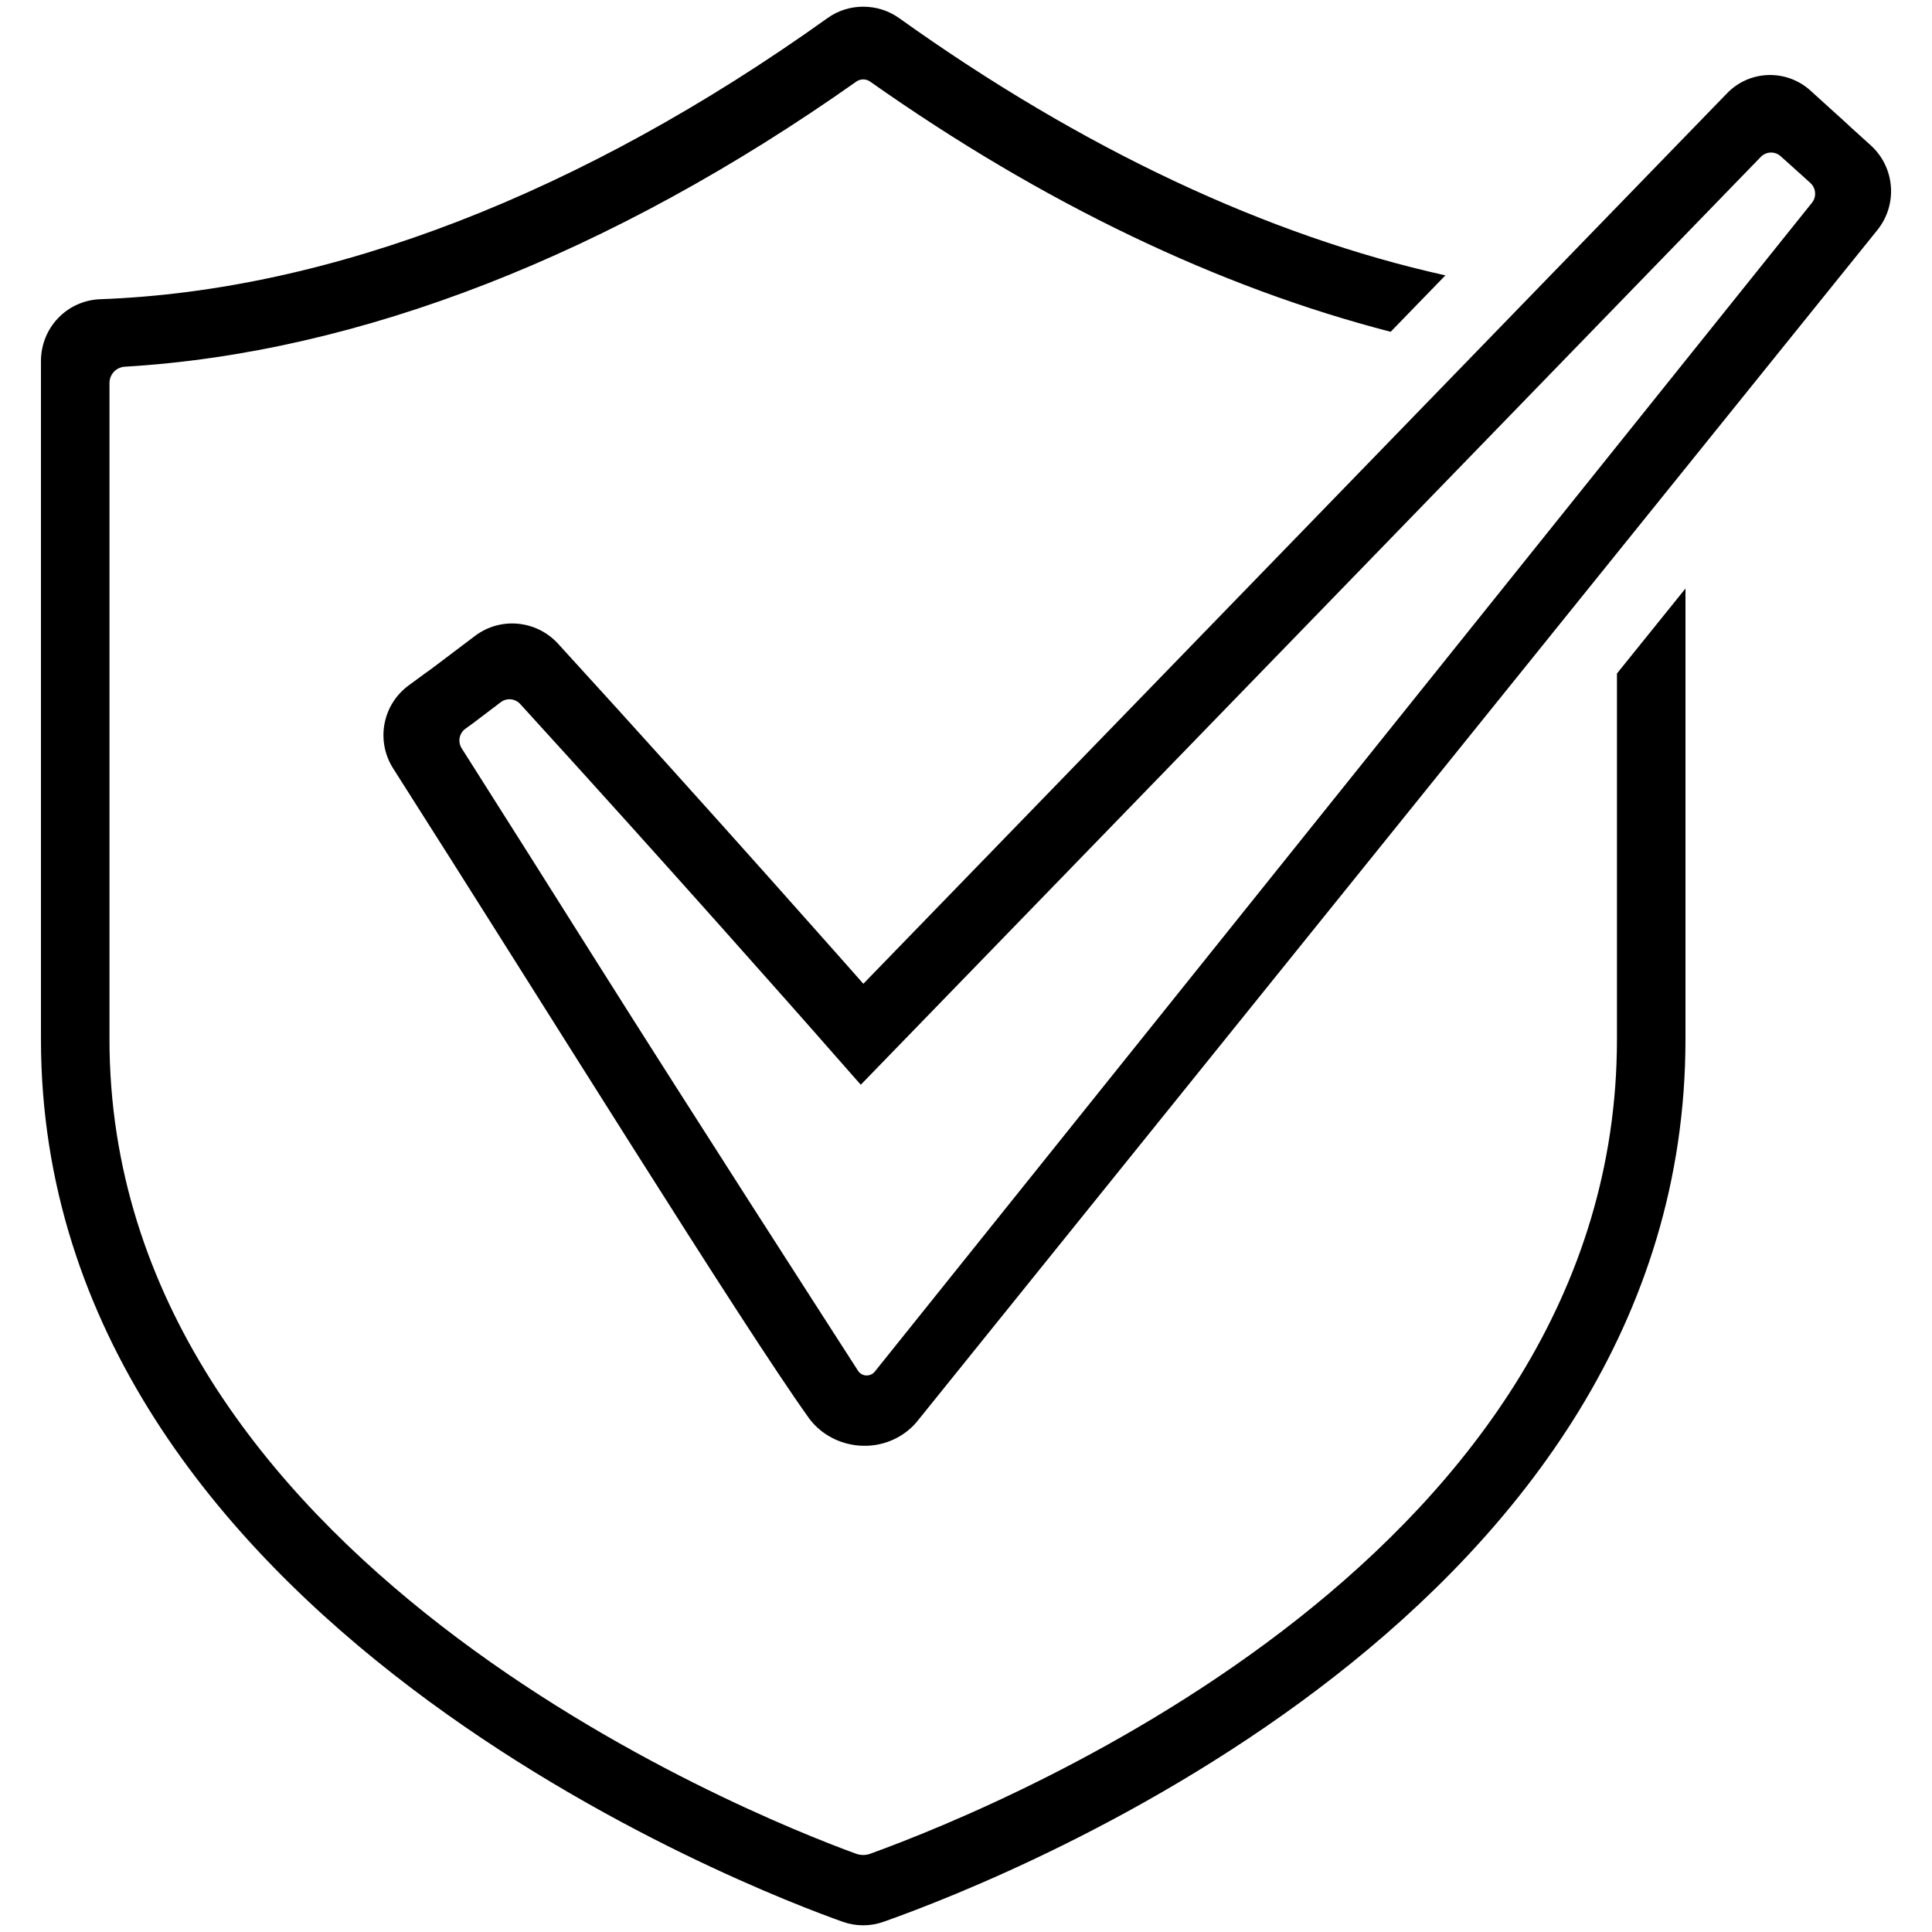 <svg xmlns="http://www.w3.org/2000/svg" xmlns:xlink="http://www.w3.org/1999/xlink" id="Layer_1" x="0px" y="0px" viewBox="0 0 150 150" style="enable-background:new 0 0 150 150;" xml:space="preserve">
<path d="M125.54,80.69c0,39.77-46.76,59.17-57.99,63.24c-0.34,0.12-0.72,0.12-1.07,0C57.93,140.81,8.5,120.96,8.5,80.69V29.74  c0-0.68,0.52-1.23,1.2-1.27c18.18-1.07,37.76-8.7,56.79-22.14c0.32-0.22,0.74-0.22,1.06,0c13.44,9.48,27.13,16,40.42,19.43  l4.25-4.38C98.4,18.31,83.98,11.54,69.8,1.4c-0.82-0.58-1.78-0.88-2.78-0.88s-1.96,0.3-2.78,0.89C45.19,15.03,25.67,22.58,7.8,23.23  c-2.59,0.09-4.62,2.2-4.62,4.81v52.65c0,45.19,55.87,66.26,62.26,68.52c0.51,0.18,1.04,0.27,1.58,0.27s1.07-0.09,1.6-0.28  c10.4-3.68,62.24-24.32,62.24-68.51v-35l-5.32,6.6V80.69z M145.75,17.87l-74.44,92.36c-0.99,1.29-2.6,2.06-4.29,2.02  c-1.68-0.03-3.26-0.84-4.21-2.14c-5.25-7.33-20.57-32.07-32.28-50.44c-1.37-2.15-0.84-4.97,1.22-6.47c0.92-0.68,1.65-1.21,1.77-1.29  c0.34-0.26,1.78-1.34,3.35-2.53c1.97-1.5,4.77-1.24,6.45,0.59c12.04,13.17,23.71,26.41,23.71,26.41l67.06-69.14  c1.75-1.81,4.61-1.89,6.47-0.21c1.36,1.24,2.53,2.29,2.54,2.3c0,0.01,0.95,0.88,2.14,1.95C147.13,12.99,147.36,15.88,145.75,17.87z   M140.56,14.21c-0.52-0.47-1.11-1.01-1.12-1.01c0,0,0.02,0.02,0.06,0.05l-1.25-1.12c-0.44-0.4-1.12-0.38-1.54,0.05L66.83,84.22  l-3.8-4.32c0,0-11-12.49-22.65-25.25c-0.39-0.42-1.03-0.48-1.49-0.14l-2.19,1.66l-0.58,0.42c-0.47,0.35-0.59,1-0.28,1.5  c3.34,5.25,6.93,10.95,10.48,16.58c7.37,11.69,17.72,27.75,20.3,31.76c0.14,0.21,0.37,0.35,0.63,0.36c0.26,0.01,0.51-0.1,0.67-0.3  l72.77-90.76C141.05,15.27,140.99,14.6,140.56,14.21z"></path>
</svg>